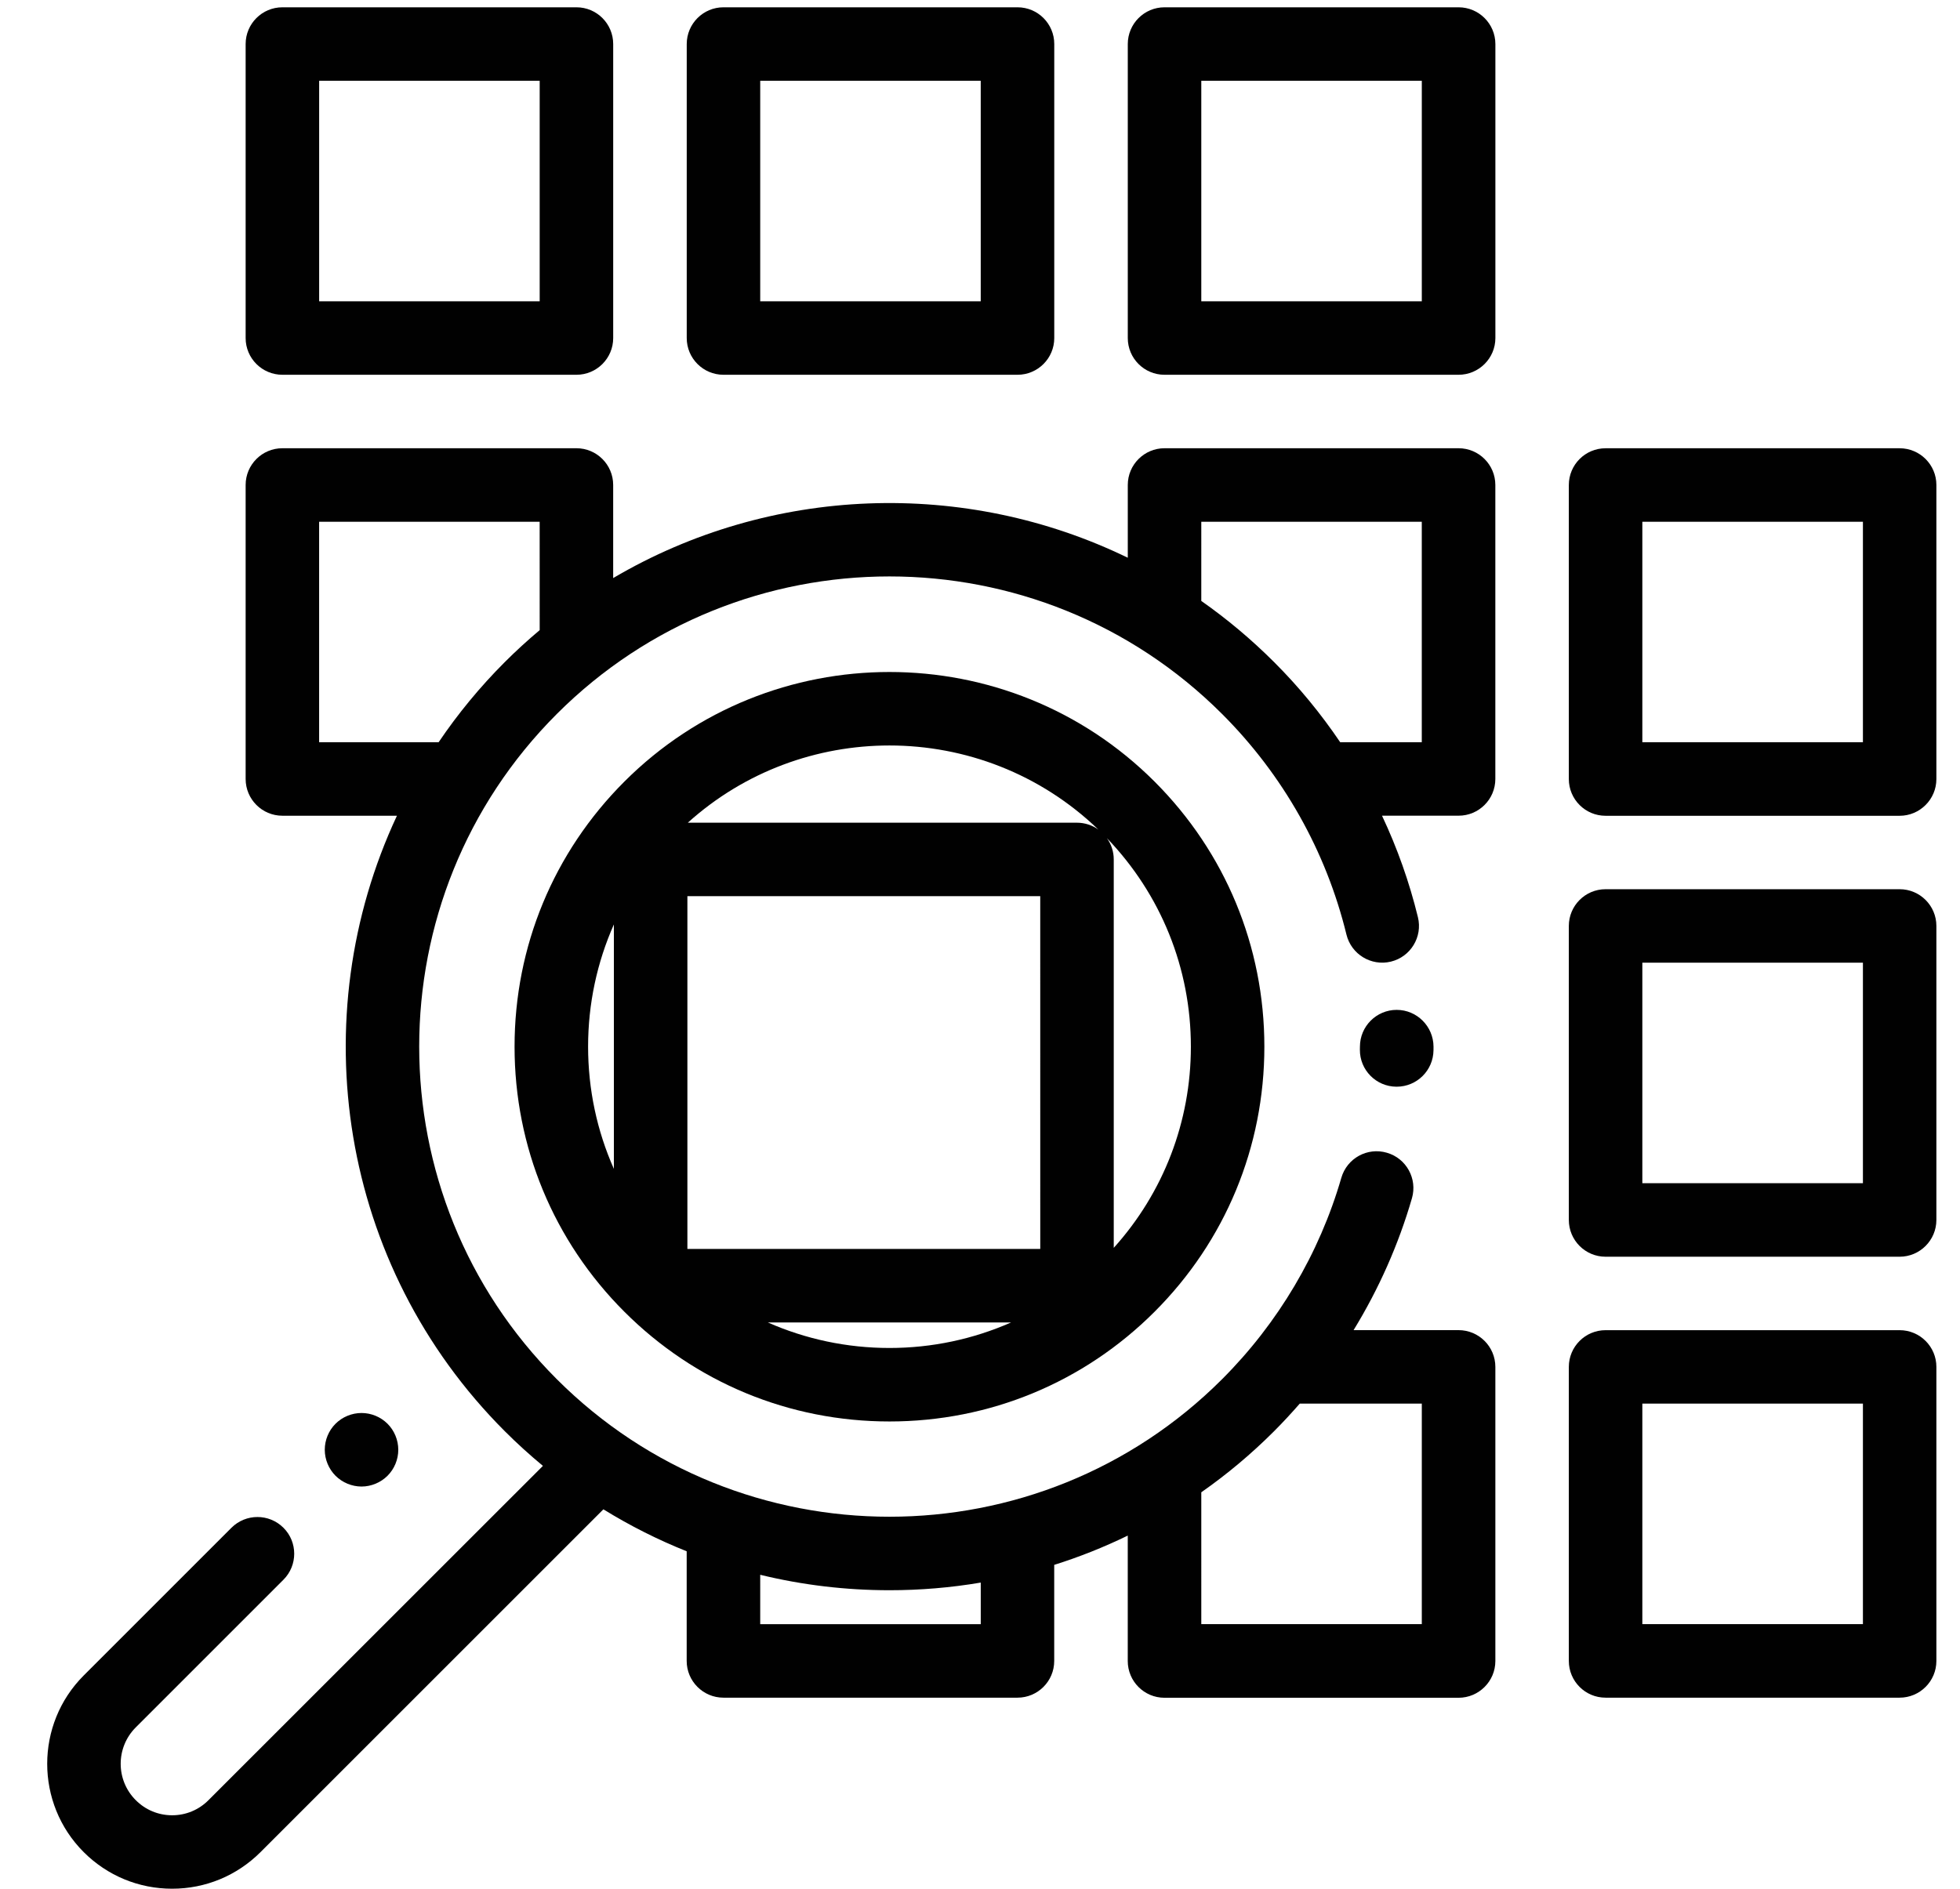 <svg xmlns="http://www.w3.org/2000/svg" xmlns:xlink="http://www.w3.org/1999/xlink" id="Layer_1" x="0px" y="0px" width="83px" height="80px" viewBox="0 0 83 80" xml:space="preserve"><g>	<g>		<path fill="#010101" d="M24.411,0.309H11.959c-0.86,0-1.557,0.697-1.557,1.557v12.452c0,0.859,0.697,1.556,1.557,1.556h12.452   c0.859,0,1.556-0.697,1.556-1.556V1.866C25.967,1.005,25.27,0.309,24.411,0.309z M22.854,12.761h-9.339v-9.34h9.339V12.761   L22.854,12.761z"></path>	</g></g><g>	<g>		<path fill="#010101" d="M43.089,0.309H30.637c-0.859,0-1.556,0.697-1.556,1.557v12.452c0,0.859,0.697,1.556,1.556,1.556h12.452   c0.859,0,1.556-0.697,1.556-1.556V1.866C44.645,1.005,43.948,0.309,43.089,0.309z M41.531,12.761h-9.338v-9.34h9.338V12.761z"></path>	</g></g><g>	<g>		<path fill="#010101" d="M61.766,0.309H49.313c-0.857,0-1.555,0.697-1.555,1.557v12.452c0,0.859,0.695,1.556,1.555,1.556h12.453   c0.858,0,1.559-0.697,1.559-1.556V1.866C63.323,1.005,62.625,0.309,61.766,0.309z M60.209,12.761h-9.338v-9.34h9.338V12.761z"></path>	</g></g><g>	<g>		<path fill="#010101" d="M63.323,32.994V20.542c0-0.859-0.698-1.556-1.558-1.556H49.313c-0.857,0-1.555,0.697-1.555,1.556v3.082   c-6.896-3.353-15.126-3.066-21.792,0.861v-3.943c0-0.859-0.697-1.556-1.556-1.556H11.959c-0.86,0-1.557,0.697-1.557,1.556v12.452   c0,0.86,0.697,1.558,1.557,1.558h4.85c-3.993,8.534-2.47,19.03,4.567,26.069c0.52,0.521,1.059,1.008,1.615,1.469L8.83,76.248   c-0.411,0.414-0.958,0.641-1.54,0.641c-0.583,0-1.13-0.227-1.542-0.641c-0.85-0.85-0.849-2.229,0-3.08l6.255-6.256   c0.608-0.607,0.608-1.596,0-2.201c-0.608-0.607-1.593-0.607-2.202,0l-6.255,6.256c-2.063,2.063-2.063,5.422,0,7.484   C4.546,79.449,5.875,80,7.289,80c1.413,0,2.742-0.551,3.742-1.549L25.552,63.93c1.132,0.699,2.313,1.293,3.527,1.777v4.645   c0,0.857,0.697,1.556,1.556,1.556h12.452c0.858,0,1.556-0.695,1.556-1.556v-4.069c1.063-0.334,2.103-0.748,3.114-1.24v5.312   c0,0.858,0.695,1.557,1.556,1.557h12.451c0.859,0,1.56-0.697,1.56-1.557V57.898c0-0.859-0.698-1.558-1.56-1.558H57.32   c1.066-1.741,1.902-3.62,2.472-5.588c0.237-0.823-0.235-1.688-1.063-1.926c-0.824-0.242-1.688,0.233-1.928,1.063   c-0.928,3.205-2.673,6.153-5.048,8.528c-7.767,7.769-20.407,7.769-28.175,0s-7.768-20.407,0-28.174   c7.768-7.77,20.406-7.77,28.175,0c2.583,2.582,4.404,5.813,5.265,9.342c0.205,0.836,1.047,1.349,1.883,1.146   c0.834-0.203,1.348-1.046,1.144-1.88c-0.362-1.485-0.873-2.926-1.521-4.301h3.242C62.625,34.552,63.323,33.854,63.323,32.994z    M50.871,63.209c1.084-0.758,2.117-1.621,3.083-2.588c0.377-0.377,0.737-0.768,1.087-1.168h5.168v9.34h-9.338V63.209z    M32.193,66.703c1.795,0.438,3.634,0.654,5.473,0.654c1.292,0,2.588-0.107,3.866-0.324v1.762h-9.339V66.703L32.193,66.703z    M22.854,26.69c-0.507,0.427-1,0.876-1.478,1.354c-1.059,1.059-1.992,2.197-2.801,3.394h-5.061V22.1h9.339L22.854,26.69   L22.854,26.69z M56.753,31.438c-0.819-1.211-1.754-2.351-2.799-3.394c-0.968-0.967-1.999-1.83-3.083-2.59V22.1h9.337v9.339   L56.753,31.438L56.753,31.438z"></path>	</g></g><g>	<g>		<path fill="#010101" d="M80.443,18.987H67.991c-0.859,0-1.556,0.697-1.556,1.557v12.453c0,0.858,0.694,1.557,1.556,1.557h12.452   c0.857,0,1.557-0.697,1.557-1.557V20.542C82,19.684,81.303,18.987,80.443,18.987z M78.889,31.438h-9.341V22.1h9.341V31.438z"></path>	</g></g><g>	<g>		<path fill="#010101" d="M80.443,37.664H67.991c-0.859,0-1.556,0.697-1.556,1.557v12.451c0,0.859,0.694,1.559,1.556,1.559h12.452   c0.857,0,1.557-0.698,1.557-1.559V39.221C82,38.361,81.303,37.664,80.443,37.664z M78.889,50.117h-9.341v-9.34h9.341V50.117z"></path>	</g></g><g>	<g>		<path fill="#010101" d="M80.443,56.342H67.991c-0.859,0-1.556,0.697-1.556,1.557v12.453c0,0.857,0.694,1.556,1.556,1.556h12.452   c0.857,0,1.557-0.695,1.557-1.556V57.898C82,57.039,81.303,56.342,80.443,56.342z M78.889,68.793h-9.341v-9.34h9.341V68.793z"></path>	</g></g><g>	<g>		<path fill="#010101" d="M16.41,60.305c-0.289-0.289-0.691-0.455-1.1-0.455c-0.409,0-0.812,0.166-1.101,0.455   c-0.29,0.289-0.456,0.689-0.456,1.103c0,0.409,0.167,0.812,0.456,1.101c0.289,0.288,0.691,0.456,1.101,0.456   s0.811-0.168,1.1-0.456c0.29-0.289,0.456-0.691,0.456-1.101C16.866,60.996,16.7,60.594,16.41,60.305z"></path>	</g></g><g>	<g>		<path fill="#010101" d="M59.145,42.775c-0.857,0-1.556,0.697-1.556,1.559l-0.002,0.131c-0.005,0.859,0.688,1.561,1.548,1.564   c0.002,0,0.008,0,0.01,0c0.854,0,1.551-0.688,1.559-1.545l0.001-0.15C60.701,43.475,60.004,42.775,59.145,42.775z"></path>	</g></g><g>	<g>		<path fill="#010101" d="M48.893,33.106c-6.19-6.19-16.263-6.19-22.453,0c-2.999,2.999-4.65,6.986-4.65,11.228   c0,4.24,1.651,8.229,4.65,11.227s6.986,4.648,11.226,4.648c4.241,0,8.229-1.65,11.227-4.648s4.649-6.985,4.649-11.227   S51.891,36.105,48.893,33.106z M25.996,49.51c-0.714-1.609-1.092-3.363-1.092-5.178c0-1.813,0.378-3.566,1.092-5.176V49.51z    M37.666,57.096c-1.802,0-3.547-0.375-5.148-1.08h10.296C41.212,56.721,39.468,57.096,37.666,57.096z M44.052,52.9H29.109V37.959   h14.942L44.052,52.9L44.052,52.9z M45.605,34.847H29.127c2.419-2.181,5.479-3.271,8.539-3.271c3.189,0,6.38,1.188,8.846,3.562   C46.257,34.955,45.943,34.847,45.605,34.847z M47.164,52.855V36.402c0-0.336-0.107-0.646-0.29-0.902   c2.292,2.388,3.556,5.514,3.556,8.832C50.43,47.511,49.273,50.512,47.164,52.855z"></path>	</g></g></svg>